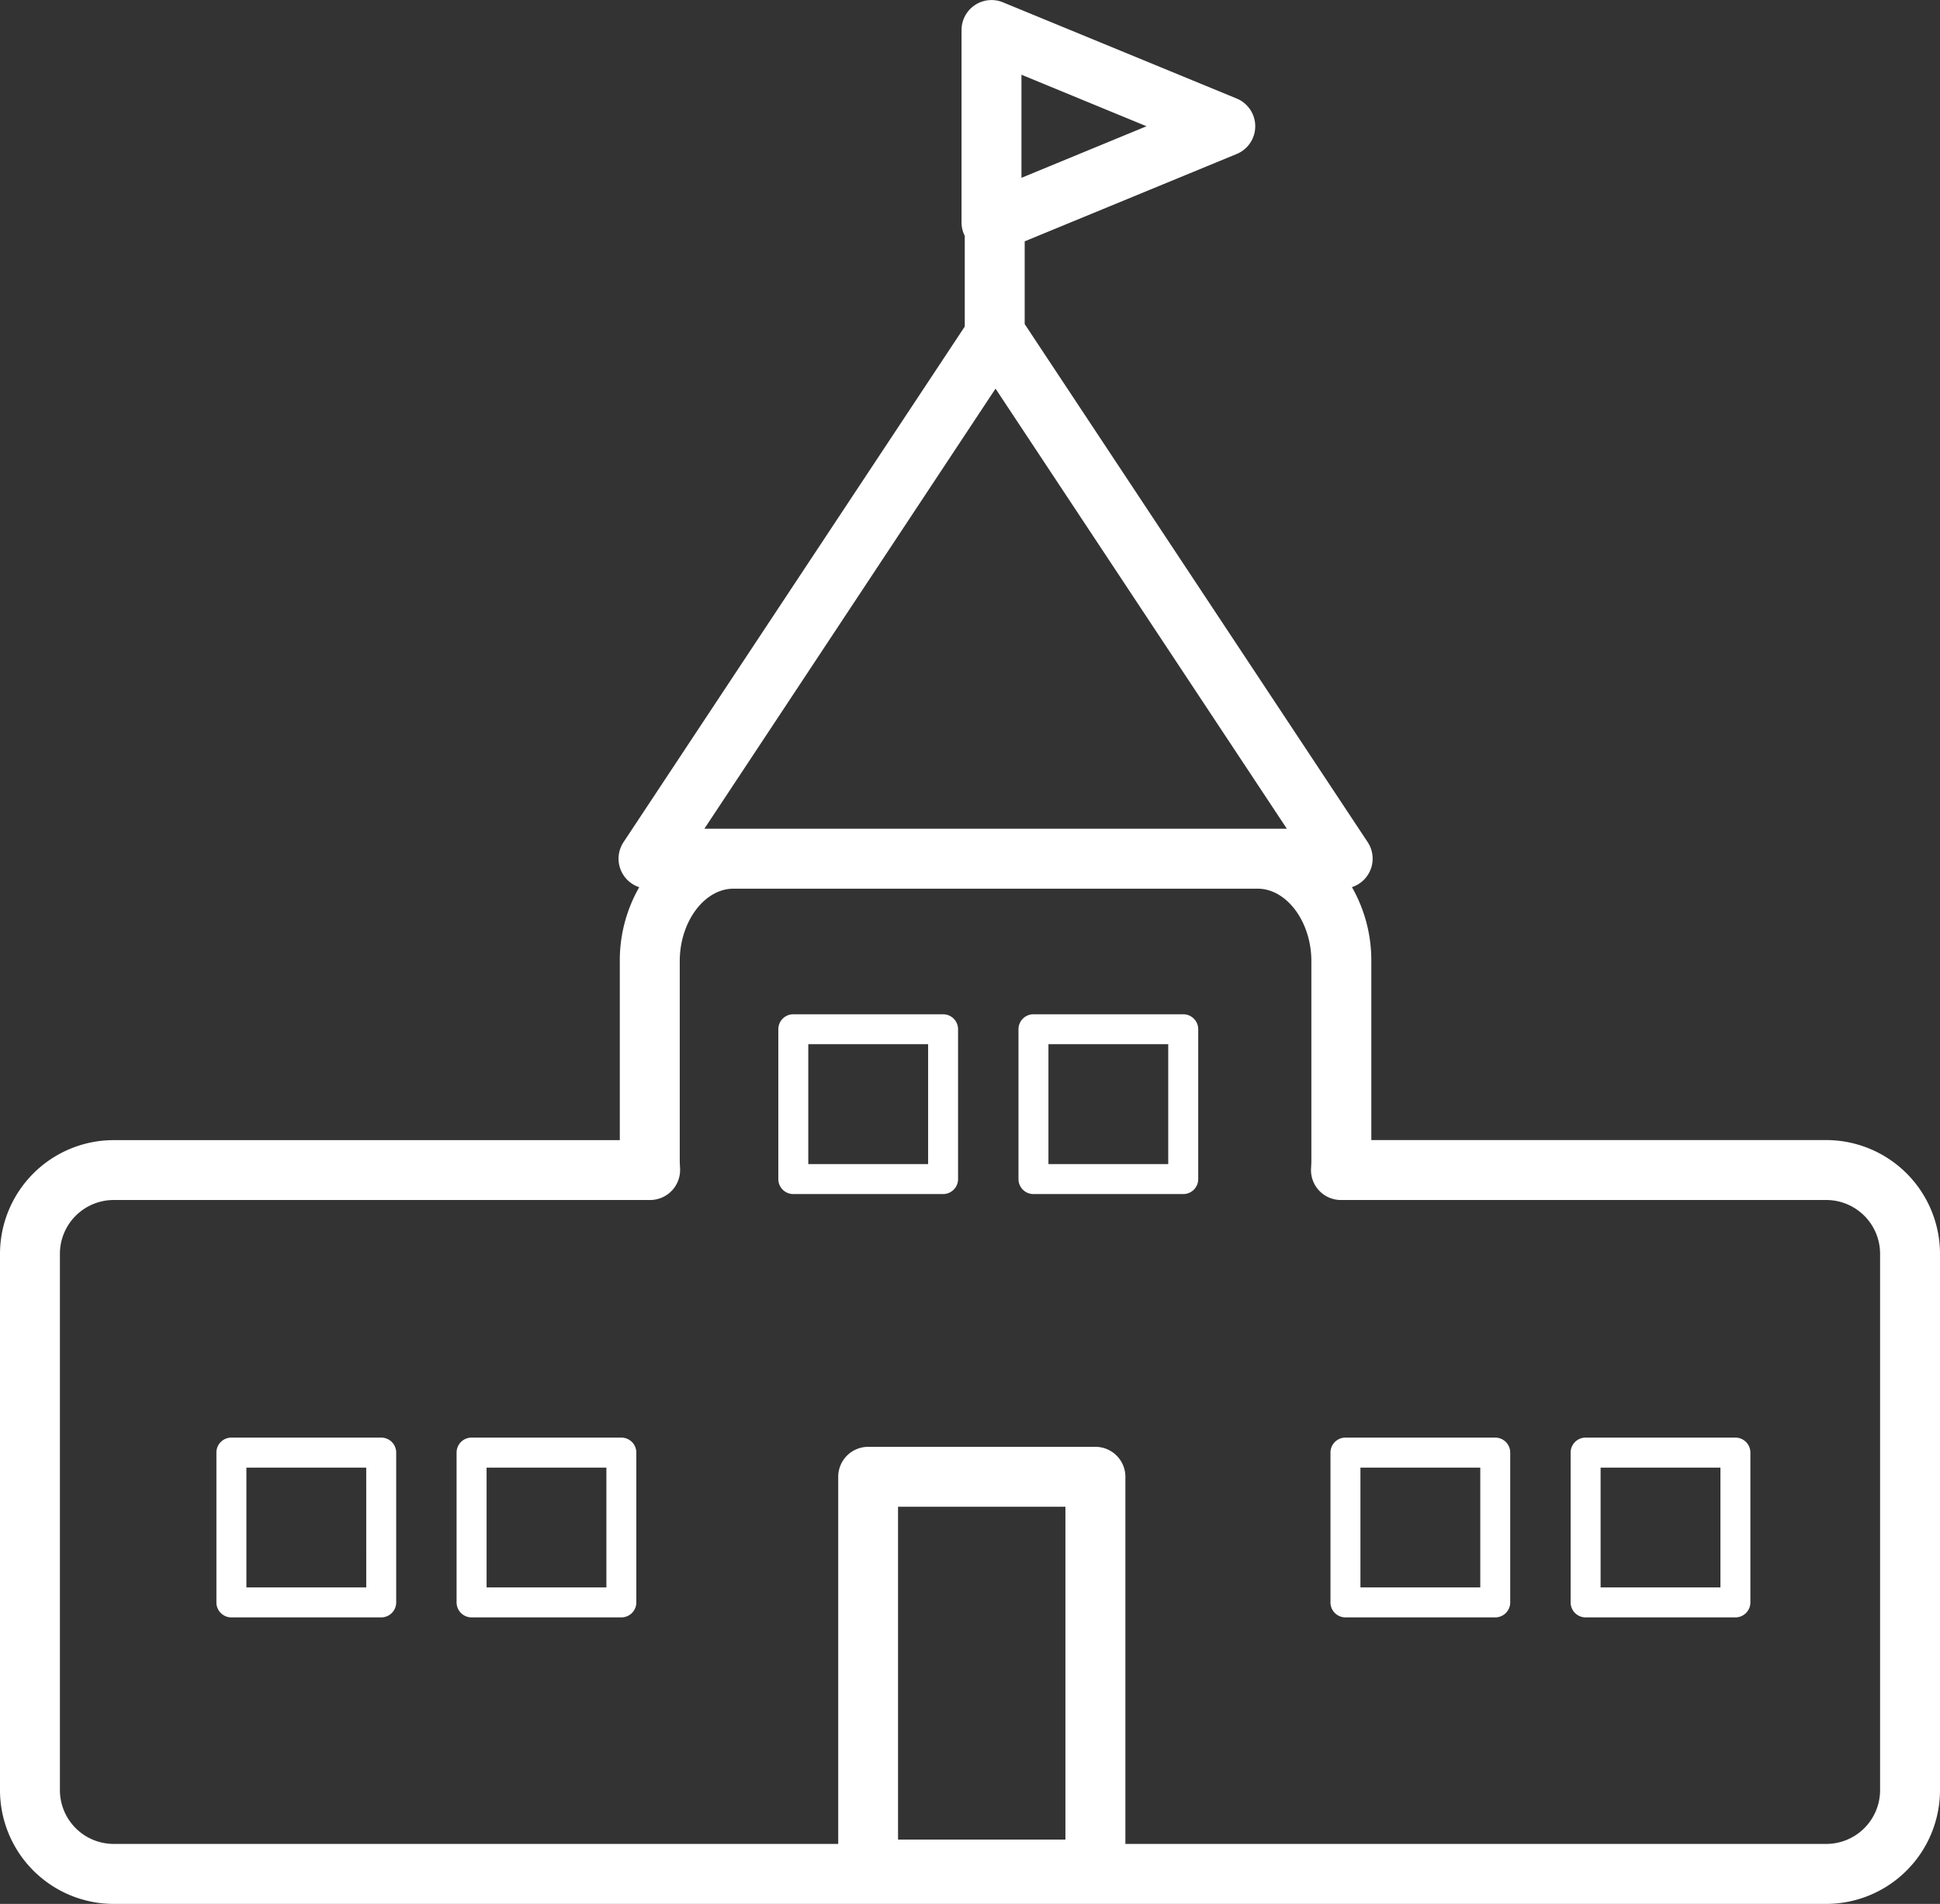 <svg xmlns="http://www.w3.org/2000/svg" xmlns:xlink="http://www.w3.org/1999/xlink" width="83.453" height="81.88" viewBox="0 0 83.453 81.88">
  <rect x="0" y="0" width="83.453" height="81.88" fill="#333333" stroke="none"/>
  <defs>
    <clipPath id="clip-path">
      <rect id="Rectangle_920" data-name="Rectangle 920" width="83.453" height="81.88" fill="#fff"/>
    </clipPath>
  </defs>
  <g id="Groupe_1757" data-name="Groupe 1757" transform="translate(0 0)">
    <g id="Groupe_1746" data-name="Groupe 1746" transform="translate(0 0)" clip-path="url(#clip-path)">
      <path id="Tracé_3077" data-name="Tracé 3077" d="M78.563,49.03H58.99v-7.7a6.349,6.349,0,0,0-.834-3.178,1.287,1.287,0,0,0,.676-1.937L44.079,13.937V10.379L53.2,6.622a1.29,1.29,0,0,0,0-2.384L43.144.1a1.289,1.289,0,0,0-1.781,1.192V9.573a1.288,1.288,0,0,0,.138.571v3.9L26.822,36.218a1.29,1.29,0,0,0,.676,1.937,6.329,6.329,0,0,0-.836,3.178v7.7H4.89A4.895,4.895,0,0,0,0,53.92V76.99a4.895,4.895,0,0,0,4.89,4.89H78.563a4.9,4.9,0,0,0,4.89-4.89V53.92a4.9,4.9,0,0,0-4.89-4.89M43.94,3.214l5.38,2.216L43.94,7.647Zm-1.115,13.5L55.357,35.641H30.3Zm3.006,62.4h-7.2V64.8h7.2ZM80.876,76.99A2.316,2.316,0,0,1,78.563,79.3H48.411V63.514a1.289,1.289,0,0,0-1.289-1.291H37.347a1.289,1.289,0,0,0-1.289,1.291V79.3H4.89A2.316,2.316,0,0,1,2.577,76.99V53.92A2.316,2.316,0,0,1,4.89,51.608H27.966a1.292,1.292,0,0,0,1.287-1.38c-.006-.1-.012-.208-.012-.314v-8.58c0-1.69,1.057-3.115,2.311-3.115H54.1c1.251,0,2.311,1.425,2.311,3.115v8.58c0,.1-.006.208-.012.312a1.286,1.286,0,0,0,1.285,1.382H78.563a2.316,2.316,0,0,1,2.313,2.313Z" transform="translate(0 0)" fill="#fff"/>
      <path id="Tracé_3078" data-name="Tracé 3078" d="M24.027,22.069H17.583a.644.644,0,0,0-.644.644v6.444a.644.644,0,0,0,.644.644h6.444a.644.644,0,0,0,.644-.644V22.713a.644.644,0,0,0-.644-.644m-.644,6.442H18.228V23.356h5.155Z" transform="translate(16.542 21.551)" fill="#fff"/>
      <path id="Tracé_3079" data-name="Tracé 3079" d="M29.254,22.069H22.81a.644.644,0,0,0-.644.644v6.444a.644.644,0,0,0,.644.644h6.444a.644.644,0,0,0,.644-.644V22.713a.644.644,0,0,0-.644-.644m-.646,6.442H23.455V23.356h5.153Z" transform="translate(21.646 21.551)" fill="#fff"/>
      <path id="Tracé_3080" data-name="Tracé 3080" d="M11.8,31.28H5.354a.643.643,0,0,0-.644.644v6.444a.643.643,0,0,0,.644.644H11.8a.644.644,0,0,0,.644-.644V31.924a.644.644,0,0,0-.644-.644m-.644,6.444H6V32.571h5.155Z" transform="translate(4.599 30.546)" fill="#fff"/>
      <path id="Tracé_3081" data-name="Tracé 3081" d="M17.025,31.28H10.581a.644.644,0,0,0-.644.644v6.444a.644.644,0,0,0,.644.644h6.444a.644.644,0,0,0,.644-.644V31.924a.644.644,0,0,0-.644-.644m-.644,6.444H11.228V32.571h5.153Z" transform="translate(9.704 30.546)" fill="#fff"/>
      <path id="Tracé_3082" data-name="Tracé 3082" d="M36.044,31.28H29.6a.644.644,0,0,0-.644.644v6.444a.644.644,0,0,0,.644.644h6.444a.644.644,0,0,0,.644-.644V31.924a.644.644,0,0,0-.644-.644M35.4,37.724H30.245V32.571H35.4Z" transform="translate(28.277 30.546)" fill="#fff"/>
      <path id="Tracé_3083" data-name="Tracé 3083" d="M41.271,31.28H34.827a.644.644,0,0,0-.644.644v6.444a.644.644,0,0,0,.644.644h6.444a.644.644,0,0,0,.644-.644V31.924a.644.644,0,0,0-.644-.644m-.644,6.444H35.472V32.571h5.155Z" transform="translate(33.381 30.546)" fill="#fff"/>
    </g>
  </g>
</svg>
